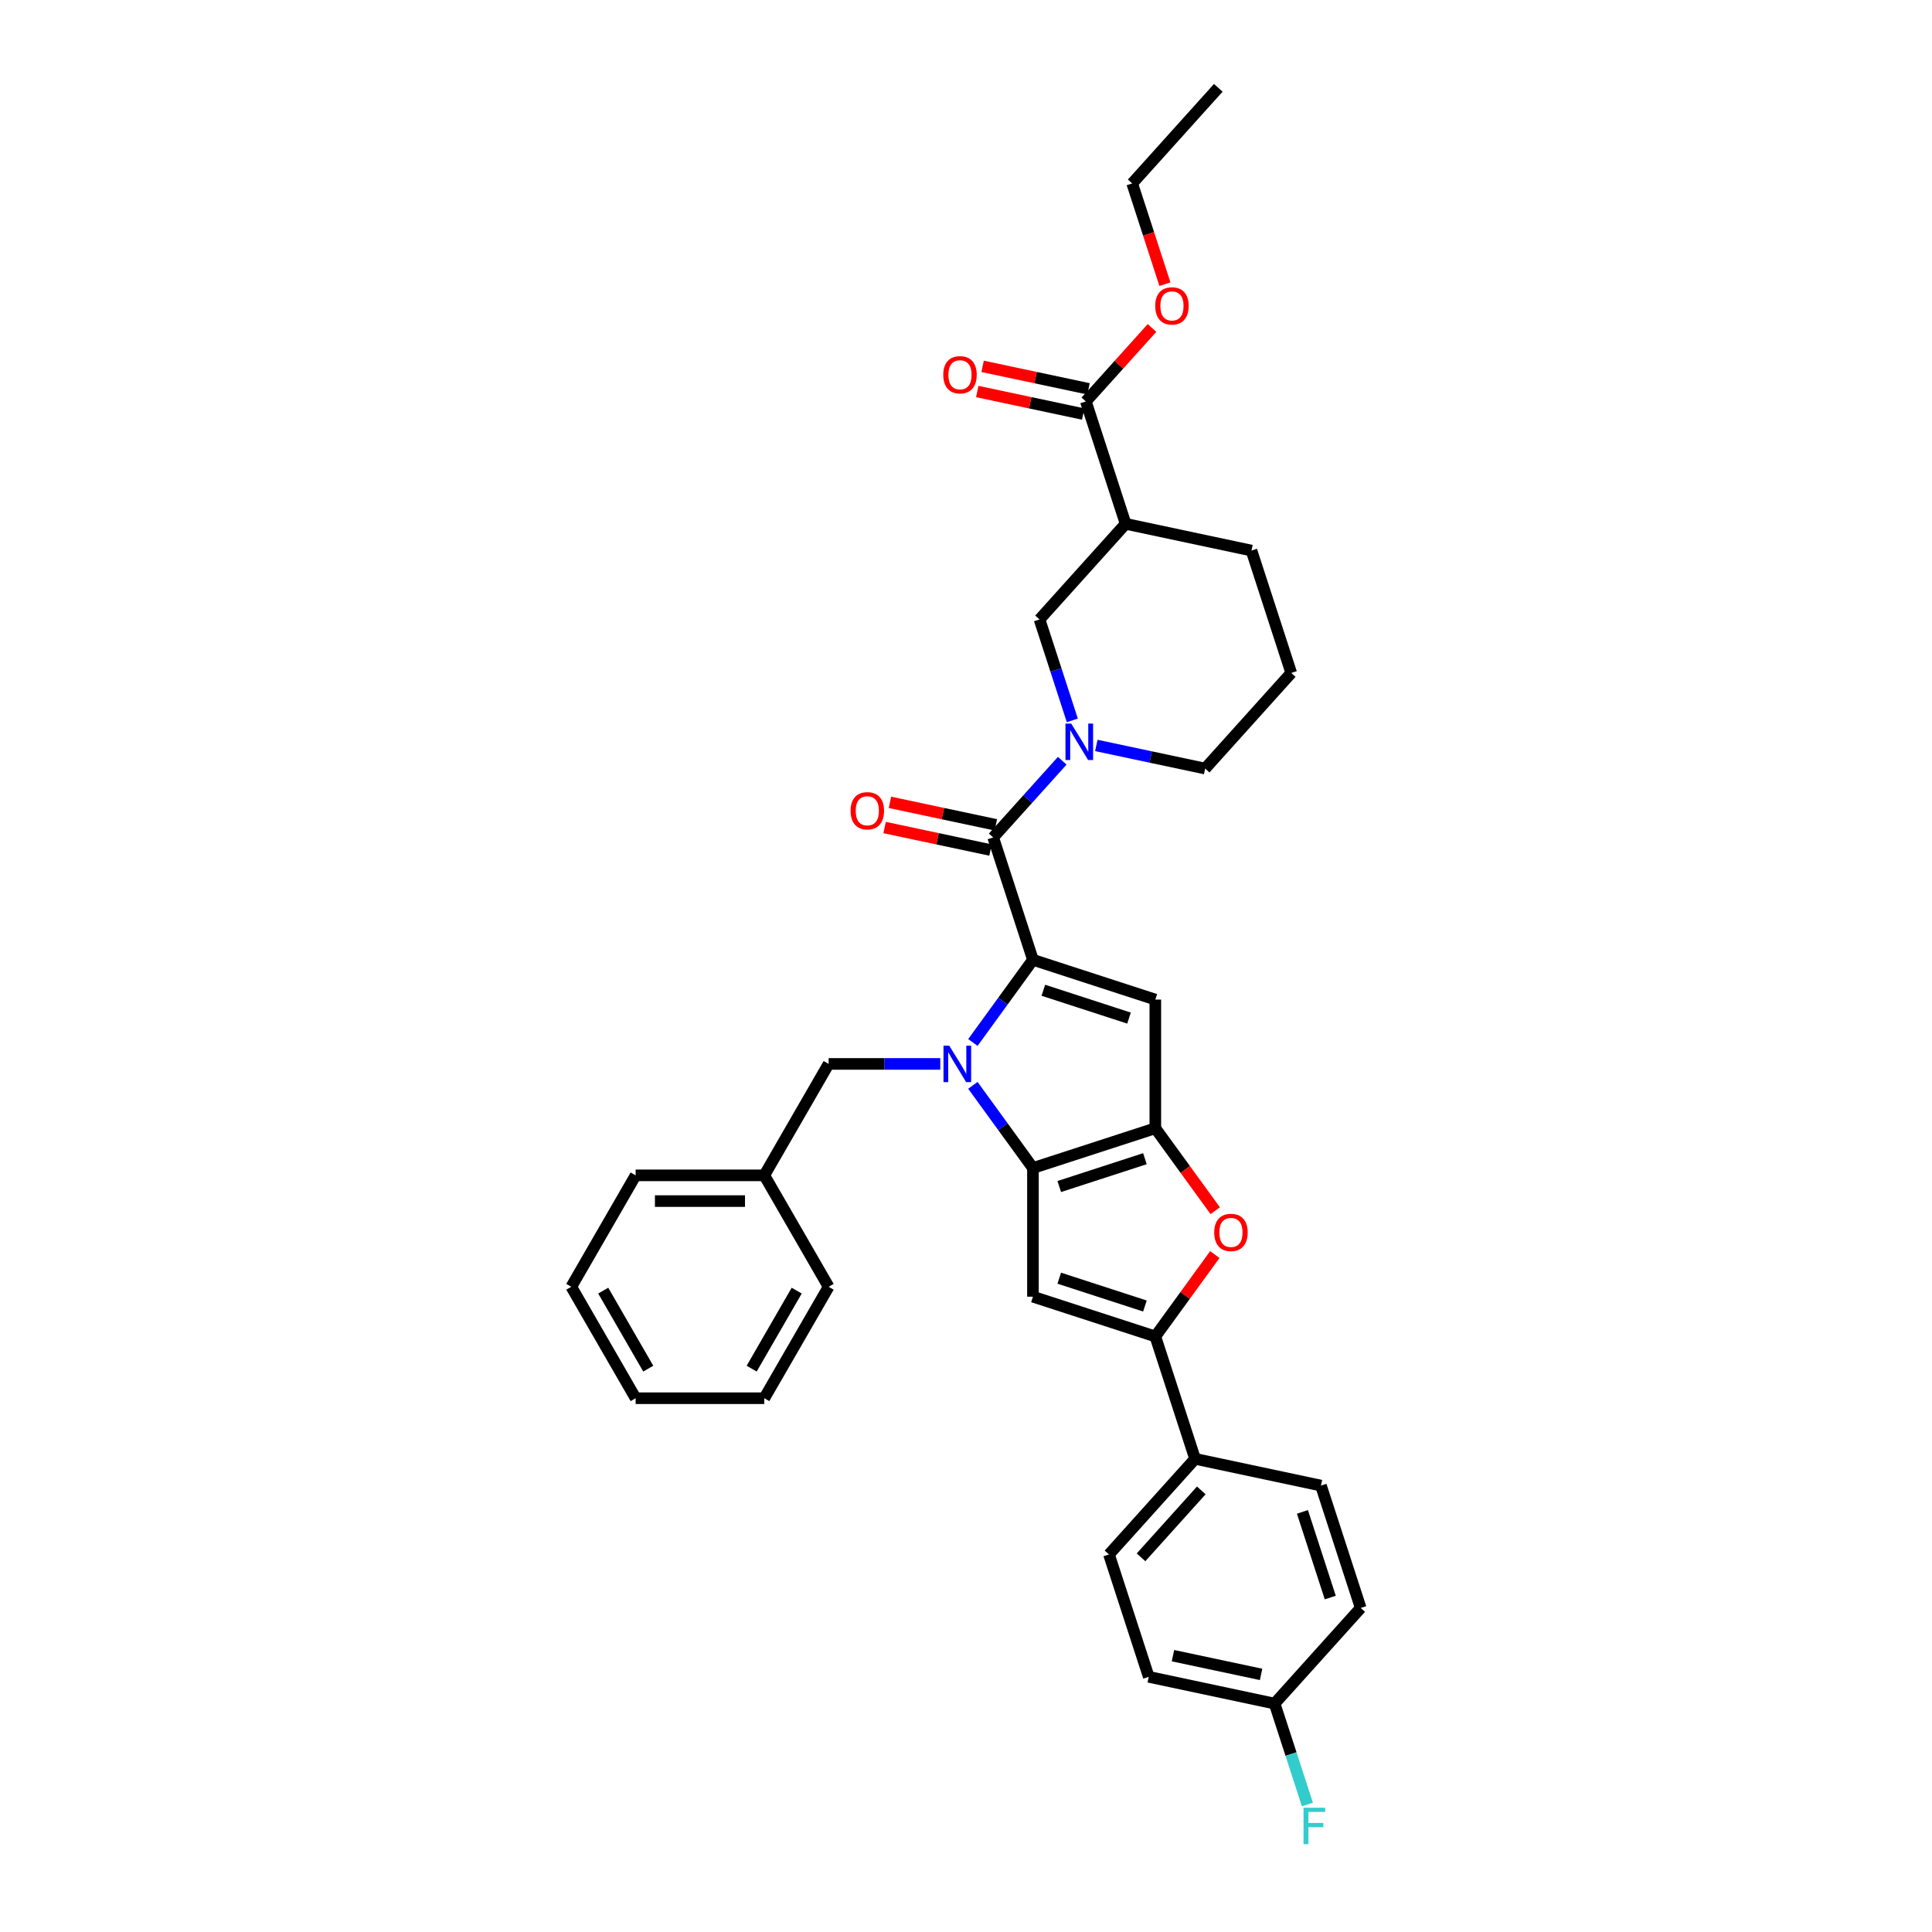 <?xml version='1.0' encoding='iso-8859-1'?>
<svg version='1.1' baseProfile='full'
              xmlns='http://www.w3.org/2000/svg'
                      xmlns:rdkit='http://www.rdkit.org/xml'
                      xmlns:xlink='http://www.w3.org/1999/xlink'
                  xml:space='preserve'
width='1000px' height='1000px' viewBox='0 0 1000 1000'>
<!-- END OF HEADER -->
<rect style='opacity:1.0;fill:#FFFFFF;stroke:none' width='1000' height='1000' x='0' y='0'> </rect>
<path class='bond-0' d='M 582.619,271.128 L 647.766,284.975' style='fill:none;fill-rule:evenodd;stroke:#000000;stroke-width:6px;stroke-linecap:butt;stroke-linejoin:miter;stroke-opacity:1' />
<path class='bond-1' d='M 582.619,271.128 L 538.054,320.622' style='fill:none;fill-rule:evenodd;stroke:#000000;stroke-width:6px;stroke-linecap:butt;stroke-linejoin:miter;stroke-opacity:1' />
<path class='bond-2' d='M 582.619,271.128 L 562.038,207.786' style='fill:none;fill-rule:evenodd;stroke:#000000;stroke-width:6px;stroke-linecap:butt;stroke-linejoin:miter;stroke-opacity:1' />
<path class='bond-3' d='M 514.07,433.459 L 531.944,413.608' style='fill:none;fill-rule:evenodd;stroke:#000000;stroke-width:6px;stroke-linecap:butt;stroke-linejoin:miter;stroke-opacity:1' />
<path class='bond-3' d='M 531.944,413.608 L 549.817,393.758' style='fill:none;fill-rule:evenodd;stroke:#0000FF;stroke-width:6px;stroke-linecap:butt;stroke-linejoin:miter;stroke-opacity:1' />
<path class='bond-4' d='M 515.455,426.944 L 488.043,421.118' style='fill:none;fill-rule:evenodd;stroke:#000000;stroke-width:6px;stroke-linecap:butt;stroke-linejoin:miter;stroke-opacity:1' />
<path class='bond-4' d='M 488.043,421.118 L 460.632,415.291' style='fill:none;fill-rule:evenodd;stroke:#FF0000;stroke-width:6px;stroke-linecap:butt;stroke-linejoin:miter;stroke-opacity:1' />
<path class='bond-4' d='M 512.685,439.973 L 485.274,434.147' style='fill:none;fill-rule:evenodd;stroke:#000000;stroke-width:6px;stroke-linecap:butt;stroke-linejoin:miter;stroke-opacity:1' />
<path class='bond-4' d='M 485.274,434.147 L 457.862,428.32' style='fill:none;fill-rule:evenodd;stroke:#FF0000;stroke-width:6px;stroke-linecap:butt;stroke-linejoin:miter;stroke-opacity:1' />
<path class='bond-5' d='M 514.07,433.459 L 534.651,496.801' style='fill:none;fill-rule:evenodd;stroke:#000000;stroke-width:6px;stroke-linecap:butt;stroke-linejoin:miter;stroke-opacity:1' />
<path class='bond-6' d='M 555.03,372.868 L 546.542,346.745' style='fill:none;fill-rule:evenodd;stroke:#0000FF;stroke-width:6px;stroke-linecap:butt;stroke-linejoin:miter;stroke-opacity:1' />
<path class='bond-6' d='M 546.542,346.745 L 538.054,320.622' style='fill:none;fill-rule:evenodd;stroke:#000000;stroke-width:6px;stroke-linecap:butt;stroke-linejoin:miter;stroke-opacity:1' />
<path class='bond-7' d='M 567.453,385.839 L 595.617,391.825' style='fill:none;fill-rule:evenodd;stroke:#0000FF;stroke-width:6px;stroke-linecap:butt;stroke-linejoin:miter;stroke-opacity:1' />
<path class='bond-7' d='M 595.617,391.825 L 623.781,397.811' style='fill:none;fill-rule:evenodd;stroke:#000000;stroke-width:6px;stroke-linecap:butt;stroke-linejoin:miter;stroke-opacity:1' />
<path class='bond-8' d='M 647.766,284.975 L 668.347,348.317' style='fill:none;fill-rule:evenodd;stroke:#000000;stroke-width:6px;stroke-linecap:butt;stroke-linejoin:miter;stroke-opacity:1' />
<path class='bond-9' d='M 597.993,583.983 L 613.497,605.323' style='fill:none;fill-rule:evenodd;stroke:#000000;stroke-width:6px;stroke-linecap:butt;stroke-linejoin:miter;stroke-opacity:1' />
<path class='bond-9' d='M 613.497,605.323 L 629.001,626.663' style='fill:none;fill-rule:evenodd;stroke:#FF0000;stroke-width:6px;stroke-linecap:butt;stroke-linejoin:miter;stroke-opacity:1' />
<path class='bond-10' d='M 597.993,583.983 L 534.651,604.564' style='fill:none;fill-rule:evenodd;stroke:#000000;stroke-width:6px;stroke-linecap:butt;stroke-linejoin:miter;stroke-opacity:1' />
<path class='bond-10' d='M 592.608,599.739 L 548.269,614.146' style='fill:none;fill-rule:evenodd;stroke:#000000;stroke-width:6px;stroke-linecap:butt;stroke-linejoin:miter;stroke-opacity:1' />
<path class='bond-11' d='M 597.993,583.983 L 597.993,517.382' style='fill:none;fill-rule:evenodd;stroke:#000000;stroke-width:6px;stroke-linecap:butt;stroke-linejoin:miter;stroke-opacity:1' />
<path class='bond-12' d='M 628.788,649.361 L 613.391,670.554' style='fill:none;fill-rule:evenodd;stroke:#FF0000;stroke-width:6px;stroke-linecap:butt;stroke-linejoin:miter;stroke-opacity:1' />
<path class='bond-12' d='M 613.391,670.554 L 597.993,691.747' style='fill:none;fill-rule:evenodd;stroke:#000000;stroke-width:6px;stroke-linecap:butt;stroke-linejoin:miter;stroke-opacity:1' />
<path class='bond-13' d='M 534.651,604.564 L 534.651,671.166' style='fill:none;fill-rule:evenodd;stroke:#000000;stroke-width:6px;stroke-linecap:butt;stroke-linejoin:miter;stroke-opacity:1' />
<path class='bond-14' d='M 534.651,604.564 L 519.108,583.171' style='fill:none;fill-rule:evenodd;stroke:#000000;stroke-width:6px;stroke-linecap:butt;stroke-linejoin:miter;stroke-opacity:1' />
<path class='bond-14' d='M 519.108,583.171 L 503.565,561.778' style='fill:none;fill-rule:evenodd;stroke:#0000FF;stroke-width:6px;stroke-linecap:butt;stroke-linejoin:miter;stroke-opacity:1' />
<path class='bond-15' d='M 597.993,691.747 L 534.651,671.166' style='fill:none;fill-rule:evenodd;stroke:#000000;stroke-width:6px;stroke-linecap:butt;stroke-linejoin:miter;stroke-opacity:1' />
<path class='bond-15' d='M 592.608,675.992 L 548.269,661.585' style='fill:none;fill-rule:evenodd;stroke:#000000;stroke-width:6px;stroke-linecap:butt;stroke-linejoin:miter;stroke-opacity:1' />
<path class='bond-16' d='M 597.993,691.747 L 618.574,755.089' style='fill:none;fill-rule:evenodd;stroke:#000000;stroke-width:6px;stroke-linecap:butt;stroke-linejoin:miter;stroke-opacity:1' />
<path class='bond-17' d='M 597.993,517.382 L 534.651,496.801' style='fill:none;fill-rule:evenodd;stroke:#000000;stroke-width:6px;stroke-linecap:butt;stroke-linejoin:miter;stroke-opacity:1' />
<path class='bond-17' d='M 584.375,526.963 L 540.036,512.556' style='fill:none;fill-rule:evenodd;stroke:#000000;stroke-width:6px;stroke-linecap:butt;stroke-linejoin:miter;stroke-opacity:1' />
<path class='bond-18' d='M 534.651,496.801 L 519.108,518.194' style='fill:none;fill-rule:evenodd;stroke:#000000;stroke-width:6px;stroke-linecap:butt;stroke-linejoin:miter;stroke-opacity:1' />
<path class='bond-18' d='M 519.108,518.194 L 503.565,539.587' style='fill:none;fill-rule:evenodd;stroke:#0000FF;stroke-width:6px;stroke-linecap:butt;stroke-linejoin:miter;stroke-opacity:1' />
<path class='bond-19' d='M 486.686,550.683 L 457.794,550.683' style='fill:none;fill-rule:evenodd;stroke:#0000FF;stroke-width:6px;stroke-linecap:butt;stroke-linejoin:miter;stroke-opacity:1' />
<path class='bond-19' d='M 457.794,550.683 L 428.902,550.683' style='fill:none;fill-rule:evenodd;stroke:#000000;stroke-width:6px;stroke-linecap:butt;stroke-linejoin:miter;stroke-opacity:1' />
<path class='bond-20' d='M 618.574,755.089 L 683.72,768.936' style='fill:none;fill-rule:evenodd;stroke:#000000;stroke-width:6px;stroke-linecap:butt;stroke-linejoin:miter;stroke-opacity:1' />
<path class='bond-21' d='M 618.574,755.089 L 574.009,804.584' style='fill:none;fill-rule:evenodd;stroke:#000000;stroke-width:6px;stroke-linecap:butt;stroke-linejoin:miter;stroke-opacity:1' />
<path class='bond-21' d='M 621.788,771.426 L 590.593,806.072' style='fill:none;fill-rule:evenodd;stroke:#000000;stroke-width:6px;stroke-linecap:butt;stroke-linejoin:miter;stroke-opacity:1' />
<path class='bond-22' d='M 574.009,804.584 L 594.59,867.926' style='fill:none;fill-rule:evenodd;stroke:#000000;stroke-width:6px;stroke-linecap:butt;stroke-linejoin:miter;stroke-opacity:1' />
<path class='bond-23' d='M 594.59,867.926 L 659.736,881.773' style='fill:none;fill-rule:evenodd;stroke:#000000;stroke-width:6px;stroke-linecap:butt;stroke-linejoin:miter;stroke-opacity:1' />
<path class='bond-23' d='M 607.131,856.973 L 652.734,866.666' style='fill:none;fill-rule:evenodd;stroke:#000000;stroke-width:6px;stroke-linecap:butt;stroke-linejoin:miter;stroke-opacity:1' />
<path class='bond-24' d='M 659.736,881.773 L 704.301,832.278' style='fill:none;fill-rule:evenodd;stroke:#000000;stroke-width:6px;stroke-linecap:butt;stroke-linejoin:miter;stroke-opacity:1' />
<path class='bond-25' d='M 659.736,881.773 L 668.224,907.896' style='fill:none;fill-rule:evenodd;stroke:#000000;stroke-width:6px;stroke-linecap:butt;stroke-linejoin:miter;stroke-opacity:1' />
<path class='bond-25' d='M 668.224,907.896 L 676.712,934.019' style='fill:none;fill-rule:evenodd;stroke:#33CCCC;stroke-width:6px;stroke-linecap:butt;stroke-linejoin:miter;stroke-opacity:1' />
<path class='bond-26' d='M 704.301,832.278 L 683.72,768.936' style='fill:none;fill-rule:evenodd;stroke:#000000;stroke-width:6px;stroke-linecap:butt;stroke-linejoin:miter;stroke-opacity:1' />
<path class='bond-26' d='M 688.546,826.893 L 674.139,782.554' style='fill:none;fill-rule:evenodd;stroke:#000000;stroke-width:6px;stroke-linecap:butt;stroke-linejoin:miter;stroke-opacity:1' />
<path class='bond-27' d='M 428.902,550.683 L 395.601,608.361' style='fill:none;fill-rule:evenodd;stroke:#000000;stroke-width:6px;stroke-linecap:butt;stroke-linejoin:miter;stroke-opacity:1' />
<path class='bond-28' d='M 395.601,608.361 L 329,608.361' style='fill:none;fill-rule:evenodd;stroke:#000000;stroke-width:6px;stroke-linecap:butt;stroke-linejoin:miter;stroke-opacity:1' />
<path class='bond-28' d='M 385.611,621.682 L 338.99,621.682' style='fill:none;fill-rule:evenodd;stroke:#000000;stroke-width:6px;stroke-linecap:butt;stroke-linejoin:miter;stroke-opacity:1' />
<path class='bond-29' d='M 395.601,608.361 L 428.902,666.04' style='fill:none;fill-rule:evenodd;stroke:#000000;stroke-width:6px;stroke-linecap:butt;stroke-linejoin:miter;stroke-opacity:1' />
<path class='bond-30' d='M 329,608.361 L 295.699,666.04' style='fill:none;fill-rule:evenodd;stroke:#000000;stroke-width:6px;stroke-linecap:butt;stroke-linejoin:miter;stroke-opacity:1' />
<path class='bond-31' d='M 295.699,666.04 L 329,723.719' style='fill:none;fill-rule:evenodd;stroke:#000000;stroke-width:6px;stroke-linecap:butt;stroke-linejoin:miter;stroke-opacity:1' />
<path class='bond-31' d='M 312.23,668.032 L 335.54,708.407' style='fill:none;fill-rule:evenodd;stroke:#000000;stroke-width:6px;stroke-linecap:butt;stroke-linejoin:miter;stroke-opacity:1' />
<path class='bond-32' d='M 329,723.719 L 395.601,723.719' style='fill:none;fill-rule:evenodd;stroke:#000000;stroke-width:6px;stroke-linecap:butt;stroke-linejoin:miter;stroke-opacity:1' />
<path class='bond-33' d='M 395.601,723.719 L 428.902,666.04' style='fill:none;fill-rule:evenodd;stroke:#000000;stroke-width:6px;stroke-linecap:butt;stroke-linejoin:miter;stroke-opacity:1' />
<path class='bond-33' d='M 389.061,708.407 L 412.371,668.032' style='fill:none;fill-rule:evenodd;stroke:#000000;stroke-width:6px;stroke-linecap:butt;stroke-linejoin:miter;stroke-opacity:1' />
<path class='bond-34' d='M 668.347,348.317 L 623.781,397.811' style='fill:none;fill-rule:evenodd;stroke:#000000;stroke-width:6px;stroke-linecap:butt;stroke-linejoin:miter;stroke-opacity:1' />
<path class='bond-35' d='M 563.423,201.271 L 536.012,195.445' style='fill:none;fill-rule:evenodd;stroke:#000000;stroke-width:6px;stroke-linecap:butt;stroke-linejoin:miter;stroke-opacity:1' />
<path class='bond-35' d='M 536.012,195.445 L 508.6,189.618' style='fill:none;fill-rule:evenodd;stroke:#FF0000;stroke-width:6px;stroke-linecap:butt;stroke-linejoin:miter;stroke-opacity:1' />
<path class='bond-35' d='M 560.654,214.3 L 533.242,208.474' style='fill:none;fill-rule:evenodd;stroke:#000000;stroke-width:6px;stroke-linecap:butt;stroke-linejoin:miter;stroke-opacity:1' />
<path class='bond-35' d='M 533.242,208.474 L 505.831,202.647' style='fill:none;fill-rule:evenodd;stroke:#FF0000;stroke-width:6px;stroke-linecap:butt;stroke-linejoin:miter;stroke-opacity:1' />
<path class='bond-36' d='M 562.038,207.786 L 579.159,188.771' style='fill:none;fill-rule:evenodd;stroke:#000000;stroke-width:6px;stroke-linecap:butt;stroke-linejoin:miter;stroke-opacity:1' />
<path class='bond-36' d='M 579.159,188.771 L 596.28,169.756' style='fill:none;fill-rule:evenodd;stroke:#FF0000;stroke-width:6px;stroke-linecap:butt;stroke-linejoin:miter;stroke-opacity:1' />
<path class='bond-37' d='M 602.964,147.089 L 594.493,121.019' style='fill:none;fill-rule:evenodd;stroke:#FF0000;stroke-width:6px;stroke-linecap:butt;stroke-linejoin:miter;stroke-opacity:1' />
<path class='bond-37' d='M 594.493,121.019 L 586.022,94.949' style='fill:none;fill-rule:evenodd;stroke:#000000;stroke-width:6px;stroke-linecap:butt;stroke-linejoin:miter;stroke-opacity:1' />
<path class='bond-38' d='M 586.022,94.949 L 630.588,45.455' style='fill:none;fill-rule:evenodd;stroke:#000000;stroke-width:6px;stroke-linecap:butt;stroke-linejoin:miter;stroke-opacity:1' />
<path  class='atom-2' d='M 554.466 374.533
L 560.647 384.524
Q 561.259 385.509, 562.245 387.294
Q 563.231 389.079, 563.284 389.186
L 563.284 374.533
L 565.788 374.533
L 565.788 393.395
L 563.204 393.395
L 556.571 382.472
Q 555.798 381.194, 554.972 379.728
Q 554.173 378.263, 553.933 377.81
L 553.933 393.395
L 551.482 393.395
L 551.482 374.533
L 554.466 374.533
' fill='#0000FF'/>
<path  class='atom-3' d='M 440.266 419.665
Q 440.266 415.136, 442.503 412.605
Q 444.741 410.074, 448.924 410.074
Q 453.106 410.074, 455.344 412.605
Q 457.582 415.136, 457.582 419.665
Q 457.582 424.247, 455.318 426.858
Q 453.053 429.442, 448.924 429.442
Q 444.768 429.442, 442.503 426.858
Q 440.266 424.274, 440.266 419.665
M 448.924 427.311
Q 451.801 427.311, 453.346 425.393
Q 454.918 423.448, 454.918 419.665
Q 454.918 415.962, 453.346 414.097
Q 451.801 412.205, 448.924 412.205
Q 446.047 412.205, 444.475 414.07
Q 442.93 415.935, 442.93 419.665
Q 442.93 423.474, 444.475 425.393
Q 446.047 427.311, 448.924 427.311
' fill='#FF0000'/>
<path  class='atom-6' d='M 628.482 637.919
Q 628.482 633.39, 630.72 630.859
Q 632.958 628.328, 637.14 628.328
Q 641.323 628.328, 643.561 630.859
Q 645.799 633.39, 645.799 637.919
Q 645.799 642.501, 643.534 645.111
Q 641.27 647.696, 637.14 647.696
Q 632.984 647.696, 630.72 645.111
Q 628.482 642.527, 628.482 637.919
M 637.14 645.564
Q 640.018 645.564, 641.563 643.646
Q 643.135 641.701, 643.135 637.919
Q 643.135 634.215, 641.563 632.351
Q 640.018 630.459, 637.14 630.459
Q 634.263 630.459, 632.691 632.324
Q 631.146 634.189, 631.146 637.919
Q 631.146 641.728, 632.691 643.646
Q 634.263 645.564, 637.14 645.564
' fill='#FF0000'/>
<path  class='atom-12' d='M 491.334 541.252
L 497.515 551.242
Q 498.128 552.228, 499.113 554.013
Q 500.099 555.798, 500.152 555.904
L 500.152 541.252
L 502.657 541.252
L 502.657 560.113
L 500.072 560.113
L 493.439 549.191
Q 492.666 547.912, 491.841 546.447
Q 491.041 544.981, 490.802 544.529
L 490.802 560.113
L 488.351 560.113
L 488.351 541.252
L 491.334 541.252
' fill='#0000FF'/>
<path  class='atom-19' d='M 674.709 935.684
L 685.925 935.684
L 685.925 937.842
L 677.24 937.842
L 677.24 943.57
L 684.966 943.57
L 684.966 945.754
L 677.24 945.754
L 677.24 954.545
L 674.709 954.545
L 674.709 935.684
' fill='#33CCCC'/>
<path  class='atom-31' d='M 488.234 193.992
Q 488.234 189.463, 490.472 186.932
Q 492.71 184.401, 496.892 184.401
Q 501.075 184.401, 503.313 186.932
Q 505.55 189.463, 505.55 193.992
Q 505.55 198.574, 503.286 201.185
Q 501.021 203.769, 496.892 203.769
Q 492.736 203.769, 490.472 201.185
Q 488.234 198.601, 488.234 193.992
M 496.892 201.638
Q 499.769 201.638, 501.314 199.72
Q 502.886 197.775, 502.886 193.992
Q 502.886 190.289, 501.314 188.424
Q 499.769 186.532, 496.892 186.532
Q 494.015 186.532, 492.443 188.397
Q 490.898 190.262, 490.898 193.992
Q 490.898 197.801, 492.443 199.72
Q 494.015 201.638, 496.892 201.638
' fill='#FF0000'/>
<path  class='atom-32' d='M 597.945 158.344
Q 597.945 153.815, 600.183 151.285
Q 602.421 148.754, 606.604 148.754
Q 610.786 148.754, 613.024 151.285
Q 615.262 153.815, 615.262 158.344
Q 615.262 162.927, 612.997 165.537
Q 610.733 168.121, 606.604 168.121
Q 602.448 168.121, 600.183 165.537
Q 597.945 162.953, 597.945 158.344
M 606.604 165.99
Q 609.481 165.99, 611.026 164.072
Q 612.598 162.127, 612.598 158.344
Q 612.598 154.641, 611.026 152.776
Q 609.481 150.885, 606.604 150.885
Q 603.726 150.885, 602.155 152.75
Q 600.609 154.615, 600.609 158.344
Q 600.609 162.154, 602.155 164.072
Q 603.726 165.99, 606.604 165.99
' fill='#FF0000'/>
</svg>
